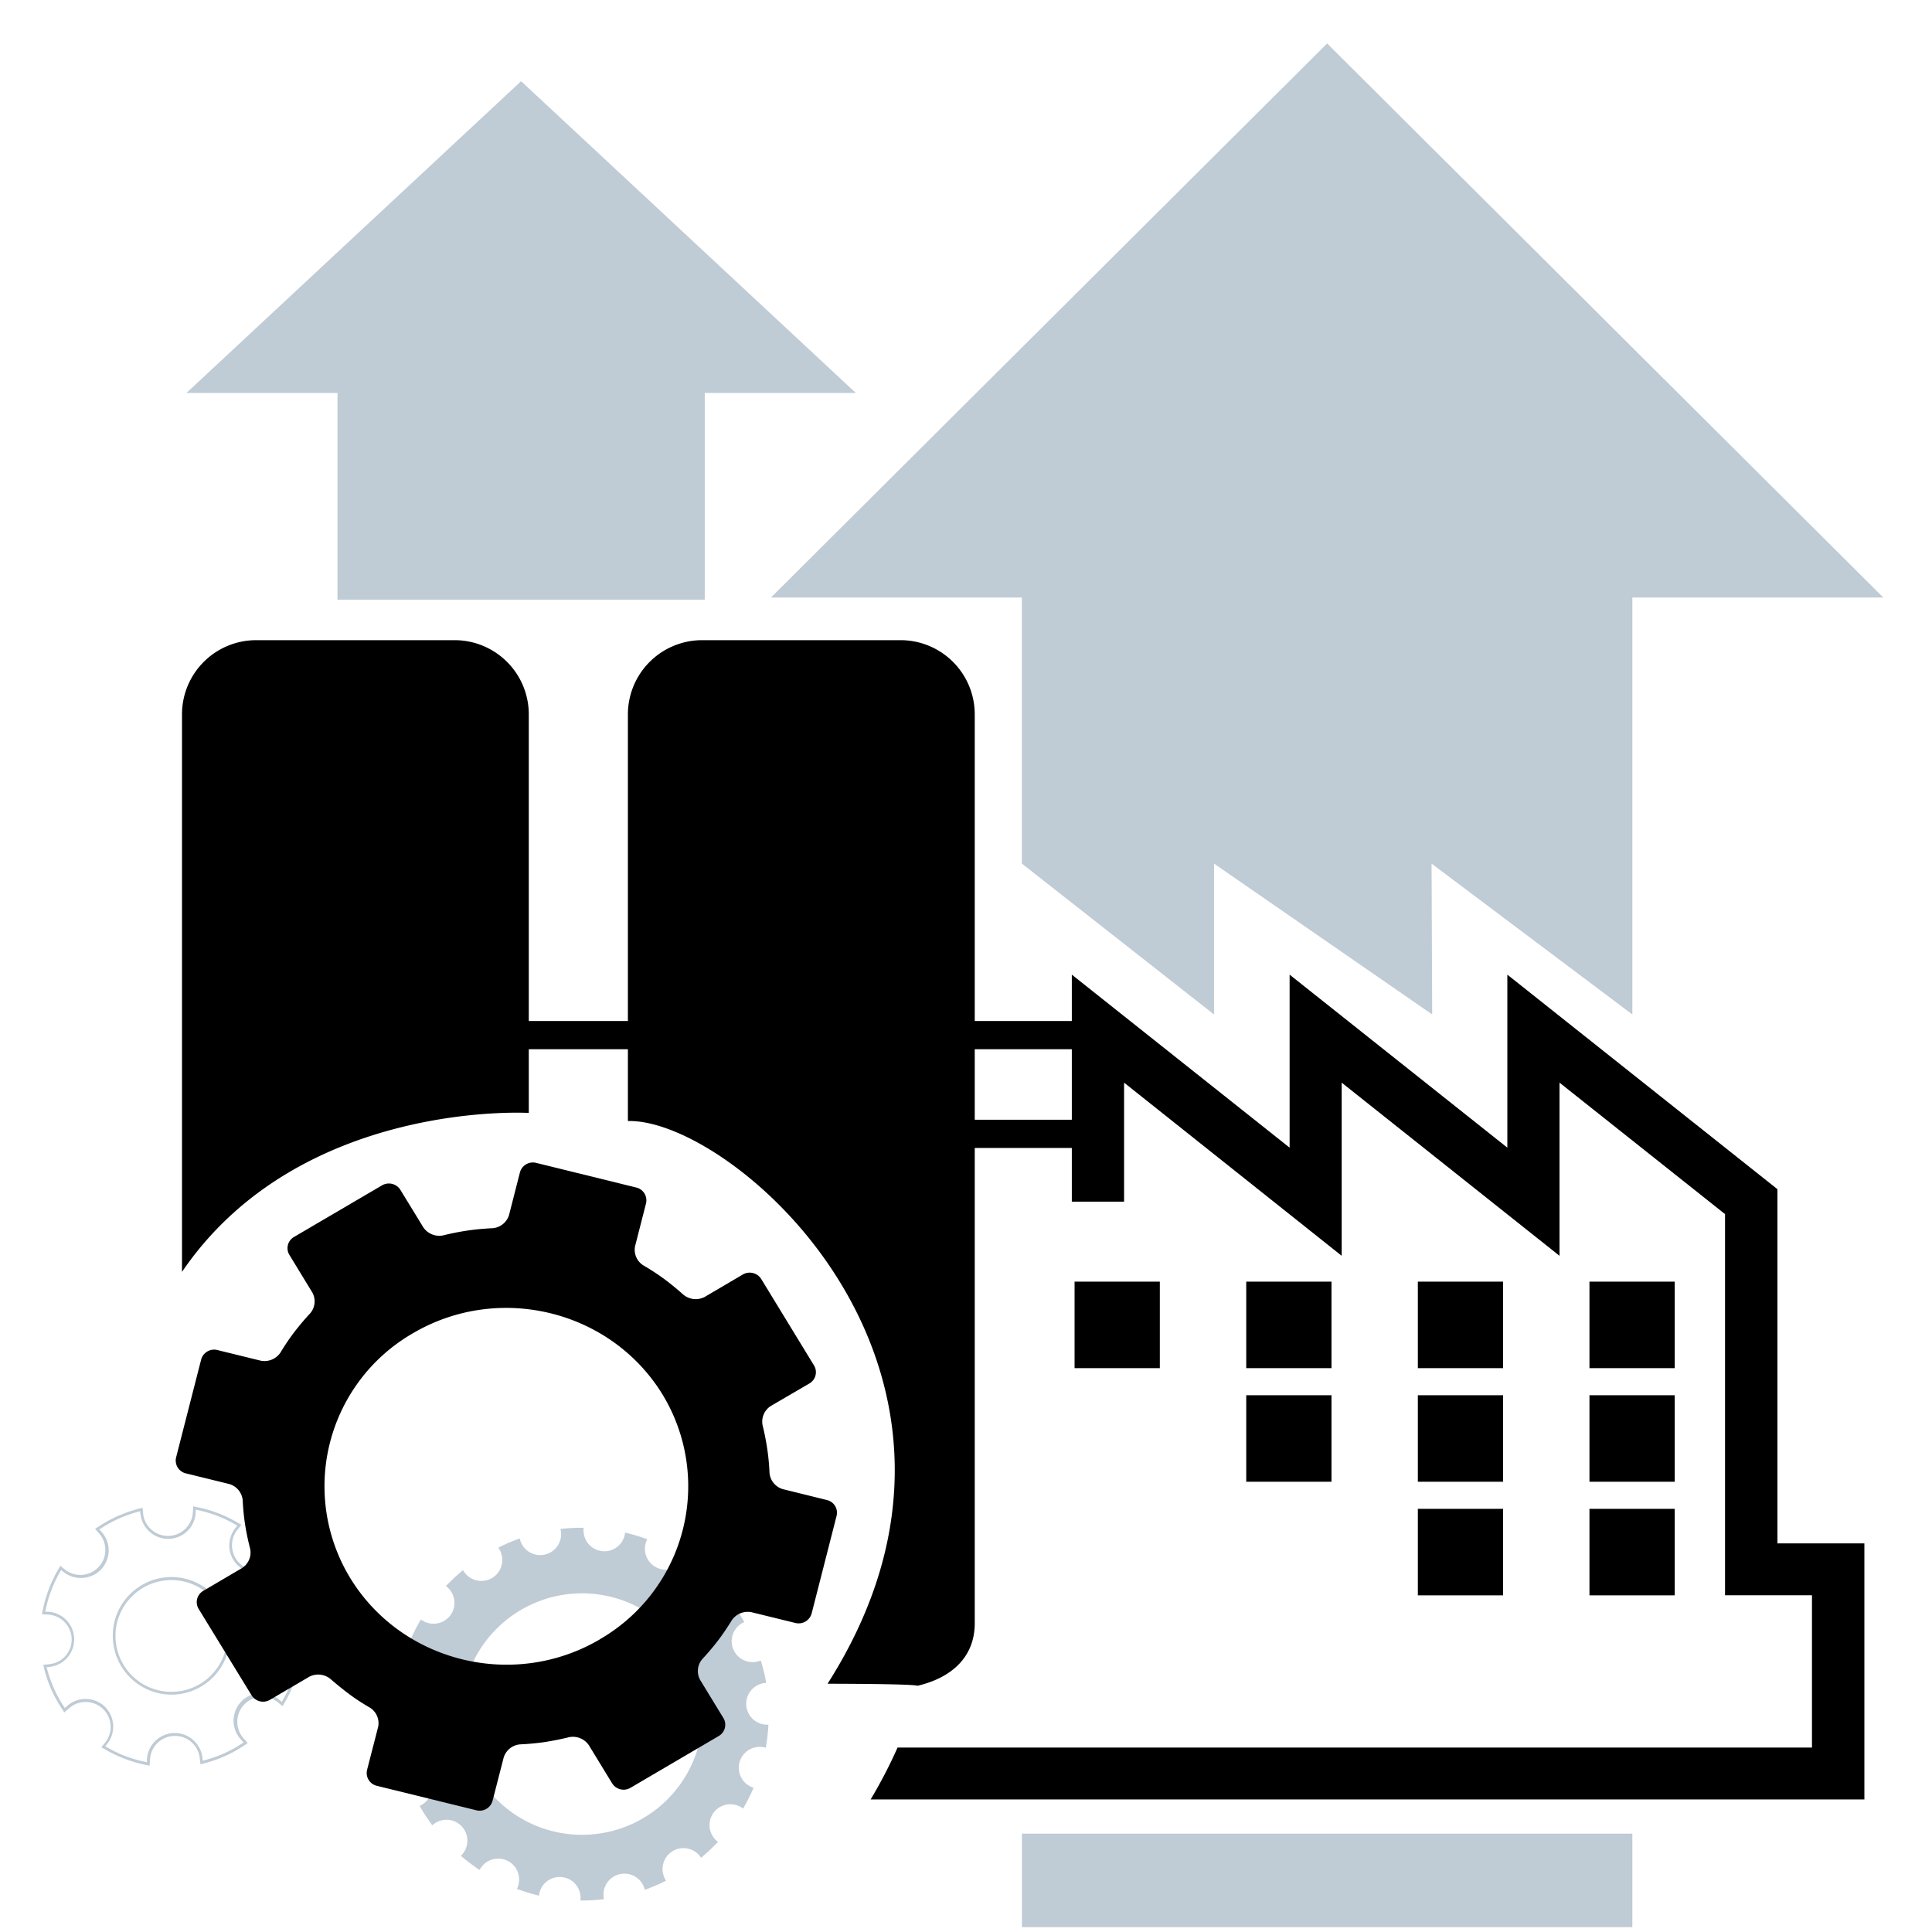 <svg id="Layer_1" data-name="Layer 1" xmlns="http://www.w3.org/2000/svg" viewBox="0 0 400 400"><title>Icons</title><path d="M158.78,357.08a4.33,4.33,0,0,1-.46-8.63l.27,0,0-.27c-.24-1.34-.57-2.72-1-4.13l-.08-.26-.25.09a4.33,4.33,0,0,1-3.41-7.94l.25-.12-.14-.24a35.21,35.21,0,0,0-2.32-3.55l-.16-.22-.21.17a4.33,4.33,0,0,1-5.91-6.31l.19-.2-.21-.17a41.07,41.07,0,0,0-3.39-2.55l-.23-.15-.13.24a4.33,4.33,0,0,1-7.71-3.91l.11-.25-.26-.09a35.32,35.32,0,0,0-4.07-1.22l-.27-.06,0,.27a4.32,4.32,0,0,1-8.57-1v-.27h-.27a38.63,38.63,0,0,0-4.23.21l-.28,0,.05.27a4.33,4.33,0,0,1-8.42,2l-.07-.27-.26.1a40.27,40.27,0,0,0-3.91,1.67l-.24.12.13.24A4.33,4.33,0,0,1,96,325.31l-.17-.23-1.78,1.58-1.73,1.7.22.18a4.35,4.35,0,0,1,.7,5.91h0a4.36,4.36,0,0,1-5.88,1l-.23-.15-.13.24a35.51,35.51,0,0,0-1.92,3.78l-.1.25.25.1a4.33,4.33,0,0,1-2.5,8.27l-.26-.06-.05.27a36,36,0,0,0-.5,4.2v.27h.27a4.33,4.33,0,0,1,.46,8.64l-.27,0,0,.27c.23,1.29.54,2.64,1,4.13l.08.26.26-.09a4.33,4.33,0,0,1,3.41,7.94l-.25.12.14.24a38.9,38.9,0,0,0,2.32,3.55l.16.22.21-.17a4.33,4.33,0,0,1,5.91,6.3l-.19.2.21.18A42.12,42.12,0,0,0,99.06,387l.23.15.14-.23a4.33,4.33,0,0,1,7.71,3.9l-.11.25.25.1a42.41,42.41,0,0,0,4.07,1.24l.27.06,0-.27a4.32,4.32,0,0,1,8.57,1l0,.28h.27a41.72,41.72,0,0,0,4.24-.23l.28,0L125,393a4.34,4.34,0,0,1,8.43-2l.07.27.26-.1a39.94,39.94,0,0,0,3.89-1.67l.24-.12-.13-.24a4.33,4.33,0,0,1,7.24-4.73l.16.22,1.79-1.58,1.71-1.69-.21-.18a4.32,4.32,0,0,1,5.18-6.9l.23.15.13-.24a37.75,37.75,0,0,0,1.93-3.8l.1-.25-.25-.09a4.33,4.33,0,0,1,2.51-8.27l.26.06.05-.27a41.18,41.18,0,0,0,.49-4.21l0-.27ZM93.69,334.76h0Zm26.81,45.12a25,25,0,1,1,25-25A25,25,0,0,1,120.5,379.88Z" style="fill:#bfcbd5"/><path d="M47.62,338.37a12.13,12.13,0,0,0-21-8A12,12,0,0,0,23.36,339,12.15,12.15,0,0,0,35.5,350.85h.31a12.14,12.14,0,0,0,11.81-12.47Zm-20.56-7.59A11.57,11.57,0,1,1,23.92,339h0A11.46,11.46,0,0,1,27.06,330.78ZM23.36,339Z" style="fill:#bfcbd5"/><path d="M61,343.16a5.16,5.16,0,0,1-.29-10.29l1.3-.15-.35-1.26A27.19,27.19,0,0,0,58.38,324l-.71-1.09-1,.86a5.17,5.17,0,0,1-7.5-7.07l.82-1-1.13-.65a27,27,0,0,0-7.6-2.92L40,311.86l-.07,1.3a5.17,5.17,0,0,1-10.29.3l-.14-1.31-1.27.35h0a27.49,27.49,0,0,0-7.44,3.32l-1.1.71.87,1A5.17,5.17,0,0,1,13.49,325l-1-.82-.65,1.14a27,27,0,0,0-2.89,7.61l-.28,1.28,1.3.07a5.19,5.19,0,0,1,4.87,5,5.14,5.14,0,0,1-4.59,5.27l-1.3.14L9.28,346a26.53,26.53,0,0,0,3.32,7.44l.71,1.1,1-.87a5.17,5.17,0,0,1,7.48,7.08l-.81,1,1.13.64a26.87,26.87,0,0,0,7.6,2.91l1.27.27.08-1.3a5.17,5.17,0,0,1,10.3-.27l.15,1.29,1.25-.34a26.44,26.44,0,0,0,7.44-3.34l1.09-.71-.87-1a5.17,5.17,0,0,1,7.09-7.47l1,.81.64-1.13a27.13,27.13,0,0,0,2.91-7.6l.28-1.27Zm-5.45-5A5.71,5.71,0,0,0,61,343.72l.65,0c-.06.28-.14.63-.14.63a26.3,26.3,0,0,1-2.85,7.44l-.31.56-.51-.4A5.72,5.72,0,0,0,50,360.27l.43.49-.54.35a25.75,25.75,0,0,1-7.29,3.26l-.62.17-.07-.64a5.76,5.76,0,0,0-5.68-5.09H36a5.76,5.76,0,0,0-5.57,5.4s0,.36,0,.64l-.63-.13a26.33,26.33,0,0,1-7.44-2.84l-.56-.32c.17-.23.4-.51.4-.51a5.77,5.77,0,0,0-.54-7.74,5.76,5.76,0,0,0-7.76-.11l-.48.43-.35-.54a26.59,26.59,0,0,1-3.25-7.29s-.1-.34-.17-.62l.64-.07A5.73,5.73,0,0,0,10,333.7l-.64,0,.13-.63a26.93,26.93,0,0,1,2.84-7.45l.32-.56.51.4a5.69,5.69,0,0,0,3.56,1.24A5.71,5.71,0,0,0,21,317.13l-.43-.49.55-.34a26.33,26.33,0,0,1,7.28-3.25l.63-.18c0,.29.07.65.07.65a5.74,5.74,0,0,0,5.67,5.08h.17a5.7,5.7,0,0,0,5.57-5.4s0-.36,0-.65l.63.14a26.28,26.28,0,0,1,7.44,2.86l.56.32-.4.5a5.73,5.73,0,0,0,8.31,7.84l.48-.43c.15.25.35.55.35.55a26.64,26.64,0,0,1,3.24,7.28l.17.63-.64.07A5.76,5.76,0,0,0,55.58,338.16Z" style="fill:#bfcbd5"/><rect x="69.87" y="72.69" width="76.04" height="51.46" style="fill:#bfcbd5"/><polygon points="177.18 81.35 38.61 81.35 107.89 16.81 177.18 81.35" style="fill:#bfcbd5"/><polygon points="337.96 210.03 296.39 178.8 296.52 210.03 251.35 178.8 251.35 210.03 211.57 178.8 211.57 108.32 337.96 108.32 337.96 210.03" style="fill:#bfcbd5"/><polygon points="389.92 123.71 159.62 123.71 274.77 9 389.92 123.71" style="fill:#bfcbd5"/><path d="M171.18,310.56l-9.07-2.24a3.86,3.86,0,0,1-2.79-3.37,46.87,46.87,0,0,0-.43-4.69,52.31,52.31,0,0,0-1-5.16,3.84,3.84,0,0,1,1.69-4l8-4.67a2.69,2.69,0,0,0,.95-3.73l-10.92-17.89a2.82,2.82,0,0,0-3.81-.94l-7.89,4.64a4,4,0,0,1-4.41-.45s-2.09-1.9-4.37-3.54c-2-1.44-3.92-2.53-3.92-2.53a3.8,3.8,0,0,1-1.72-4l2.26-8.83a2.72,2.72,0,0,0-2-3.29L111,240.76a2.78,2.78,0,0,0-3.36,2l-2.25,8.8a3.89,3.89,0,0,1-3.45,2.73s-2.26.08-4.77.43a53.38,53.38,0,0,0-5.41,1.05,4,4,0,0,1-4.11-1.65l-4.75-7.77a2.82,2.82,0,0,0-3.8-.94L60.87,256.1a2.68,2.68,0,0,0-.95,3.72l4.74,7.77a3.79,3.79,0,0,1-.45,4.33,53.71,53.71,0,0,0-3.51,4.18c-1.5,2-2.63,3.93-2.63,3.93A4,4,0,0,1,54,281.72l-9-2.21a2.78,2.78,0,0,0-3.36,2l-5.18,20.23a2.73,2.73,0,0,0,2,3.3l9,2.21a3.87,3.87,0,0,1,2.79,3.38s.08,2.15.43,4.58a52.73,52.73,0,0,0,1.11,5.44,3.81,3.81,0,0,1-1.68,4l-8,4.71a2.69,2.69,0,0,0-1,3.72L52.09,351a2.81,2.81,0,0,0,3.8.93L64,347.17a4,4,0,0,1,4.42.44s2,1.76,4.15,3.34c2,1.47,4,2.59,4,2.59a3.8,3.8,0,0,1,1.72,4L76,366.43a2.73,2.73,0,0,0,2,3.3l20.63,5.07a2.77,2.77,0,0,0,3.36-2l2.29-8.92a3.89,3.89,0,0,1,3.44-2.73s2.19-.08,4.67-.42a55.05,55.05,0,0,0,5.41-1.06,4,4,0,0,1,4.11,1.65l4.82,7.89a2.8,2.8,0,0,0,3.8.94l18.25-10.71a2.7,2.7,0,0,0,1-3.73l-4.82-7.89a3.81,3.81,0,0,1,.45-4.33,53.71,53.71,0,0,0,3.51-4.18c1.48-2,2.58-3.84,2.58-3.84a4,4,0,0,1,4.09-1.68l9.09,2.23a2.79,2.79,0,0,0,3.37-2l5.17-20.23A2.7,2.7,0,0,0,171.18,310.56Zm-47,28.86c-17.82,10.46-41,4.76-51.68-12.72a36.56,36.56,0,0,1,13-50.67c17.82-10.47,41-4.76,51.69,12.72A36.58,36.58,0,0,1,124.15,339.42Z"/><rect x="329.08" y="312.39" width="17.65" height="17.91"/><rect x="329.08" y="288.87" width="17.65" height="17.91"/><rect x="329.08" y="265.35" width="17.65" height="17.91"/><rect x="293.55" y="312.39" width="17.65" height="17.91"/><rect x="293.55" y="288.87" width="17.65" height="17.91"/><rect x="293.55" y="265.35" width="17.65" height="17.91"/><rect x="258.02" y="288.87" width="17.65" height="17.91"/><rect x="258.02" y="265.35" width="17.65" height="17.91"/><rect x="222.48" y="265.35" width="17.65" height="17.91"/><path d="M386,319.54H368V246.21l-55.92-44.42v35.82L267,201.79v35.82l-45.09-35.82v47h10.82V224.15L277.78,260V224.15L322.88,260V224.15l34.27,27.22v78.91h18v31.53H185.83a100.08,100.08,0,0,1-5.57,10.74H386Z"/><path d="M186.49,132.54H145.31A15.37,15.37,0,0,0,130,147.86V232.1c21.82-.61,82.32,52.09,41.34,116.5,0,0,17.56,0,18.62.42,6.77-1.58,11.85-5.72,11.85-12.95V147.86A15.36,15.36,0,0,0,186.49,132.54Z"/><path d="M109.48,230.42V147.86a15.36,15.36,0,0,0-15.32-15.32H53a15.36,15.36,0,0,0-15.32,15.32V263.33C62,227.59,109.48,230.42,109.48,230.42Z"/><rect x="93.99" y="211.39" width="128.49" height="5.84"/><path d="M222.48,231.83H142a98.83,98.83,0,0,1,9.35,5.84h71.13Z"/><rect x="211.58" y="379.64" width="126.38" height="19.36" style="fill:#bfcbd5"/></svg>